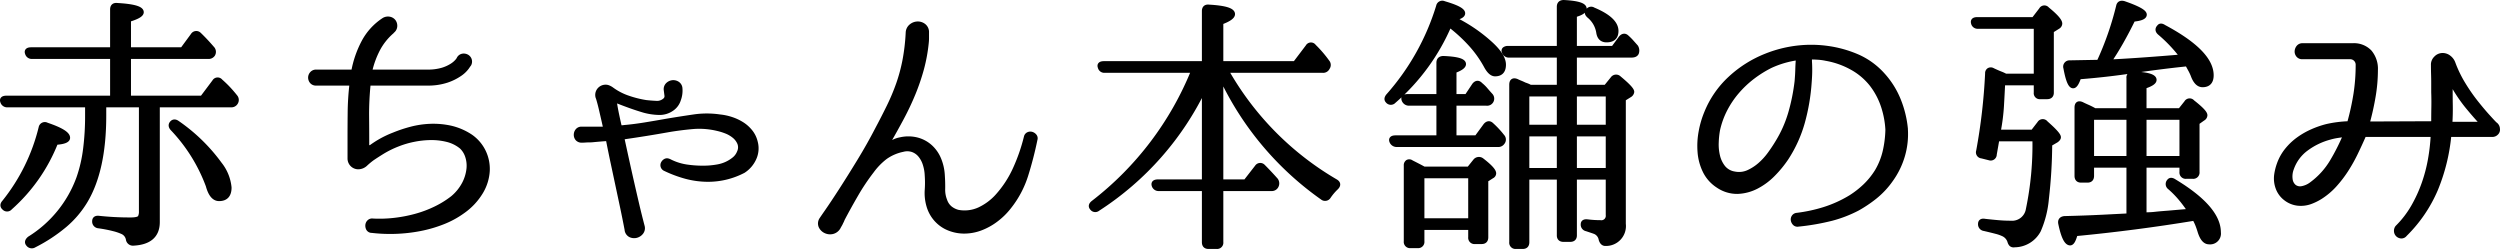 <svg xmlns="http://www.w3.org/2000/svg" width="386.297" height="38.466" viewBox="0 0 386.297 38.466">
  <defs>
    <style>
      .cls-1 {
        stroke: #000;
        stroke-linecap: round;
        stroke-linejoin: round;
        stroke-width: 0.75px;
      }
    </style>
  </defs>
  <title>アセット 2</title>
  <g id="レイヤー_2" data-name="レイヤー 2">
    <g id="content">
      <g>
        <path class="cls-1" d="M24.318,16.209V34.311q0,3.108-3.78,3.276a.715.715,0,0,1-.714-.63,1.56,1.56,0,0,0-.882-1.134,7.882,7.882,0,0,0-1.344-.462,20.466,20.466,0,0,0-2.394-.462.665.665,0,0,1-.588-.714q0-.545.672-.462a44.64,44.64,0,0,0,4.914.252q1.26,0,1.47-.42a1.932,1.932,0,0,0,.168-.924V16.209H16.043v1.68q0,8.358-2.855,13.146a15.023,15.023,0,0,1-3.171,3.738,24.27,24.27,0,0,1-4.726,3.108.667.667,0,0,1-.924-.168q-.337-.378.21-.84a18.43,18.43,0,0,0,7.603-9.366,21.667,21.667,0,0,0,1.028-4.431,40.543,40.543,0,0,0,.315-5.229V16.209H1.175a.714.714,0,0,1-.756-.504q-.211-.545.588-.546h16.381V8.733H4.955a.684.684,0,0,1-.714-.504q-.211-.546.588-.546h12.559V1.467q0-.713.714-.63,3.737.211,3.737,1.05,0,.546-1.974,1.134V7.683h8.316l1.638-2.226a.597.597,0,0,1,.924-.126q1.008.967,2.016,2.142a.75.75,0,0,1,.126.924.774.774,0,0,1-.714.336H19.865v6.426h11.382l1.891-2.52a.552.552,0,0,1,.924-.084q.713.63,1.26,1.218.545.589,1.008,1.176a.731.731,0,0,1,.084.882.75.75,0,0,1-.714.378ZM.671,32.127q-.461-.378,0-.882a29.573,29.573,0,0,0,5.67-11.508.592.592,0,0,1,.883-.42q3.233,1.093,3.233,1.974,0,.588-1.848.714A26.343,26.343,0,0,1,1.554,32.085.588.588,0,0,1,.671,32.127Zm25.914-13.104q.336-.378.84,0a27.1,27.1,0,0,1,6.511,6.342,6.853,6.853,0,0,1,1.47,3.612q0,1.723-1.554,1.722-1.134,0-1.681-2.016a25.709,25.709,0,0,0-5.502-8.82Q26.249,19.401,26.585,19.023Z"/>
        <path class="cls-1" d="M72.722,21.123a6.026,6.026,0,0,1,1.975,2.31,6.132,6.132,0,0,1,.608,2.961,7.115,7.115,0,0,1-.986,3.213,9.794,9.794,0,0,1-2.814,3.024,13.886,13.886,0,0,1-3.087,1.68,19.925,19.925,0,0,1-3.549,1.029A23.953,23.953,0,0,1,61.13,35.76a24.116,24.116,0,0,1-3.654-.147h-.042a.586.586,0,0,1-.504-.294.977.977,0,0,1-.104-.525.751.751,0,0,1,.23-.483.623.623,0,0,1,.546-.168,20.283,20.283,0,0,0,3.318-.105,21.755,21.755,0,0,0,3.297-.63,17.706,17.706,0,0,0,3.087-1.155,14.537,14.537,0,0,0,2.647-1.638,7.284,7.284,0,0,0,1.806-2.226,6.481,6.481,0,0,0,.693-2.268,4.659,4.659,0,0,0-.21-1.995,3.516,3.516,0,0,0-.903-1.449,5.571,5.571,0,0,0-2.226-1.113,10.067,10.067,0,0,0-2.604-.294,13.964,13.964,0,0,0-2.646.294,14.254,14.254,0,0,0-2.353.693,15.108,15.108,0,0,0-2.373,1.155q-.987.609-1.659,1.071a11.351,11.351,0,0,0-.986.819,1.629,1.629,0,0,1-1.113.483,1.29,1.29,0,0,1-1.302-1.302V20.997q0-1.47.021-3.612a41.202,41.202,0,0,1,.273-4.326c0-.14-.057-.21-.168-.21h-5.334a.792.792,0,0,1-.672-.273.942.942,0,0,1-.21-.588.892.892,0,0,1,.231-.588.806.806,0,0,1,.651-.273h5.586c.14,0,.21-.056.21-.168a15.817,15.817,0,0,1,1.554-4.452,9.27,9.27,0,0,1,3.108-3.402,1.199,1.199,0,0,1,.882-.147,1.023,1.023,0,0,1,.63.42,1.095,1.095,0,0,1,.168.735.984.984,0,0,1-.462.714v.042a9.474,9.474,0,0,0-2.184,2.751,14.144,14.144,0,0,0-1.219,3.339q-.083.168.126.168H66.002a7.913,7.913,0,0,0,2.353-.294,5.965,5.965,0,0,0,1.49-.672,3.658,3.658,0,0,0,.819-.693,1.619,1.619,0,0,0,.252-.357.795.795,0,0,1,.546-.441.973.973,0,0,1,.63.084.855.855,0,0,1,.42.462.865.865,0,0,1-.042.693c-.028.028-.146.196-.356.504a4.426,4.426,0,0,1-1.071,1.008,8,8,0,0,1-1.995.987,9.15,9.15,0,0,1-3.045.441h-8.904a.186.186,0,0,0-.21.21,45.951,45.951,0,0,0-.231,4.788q.021,2.142.021,4.536a.404.404,0,0,0,.252.378.399.399,0,0,0,.462-.042,15.895,15.895,0,0,1,1.471-.945,15.367,15.367,0,0,1,2.016-.945,20.927,20.927,0,0,1,2.647-.882,13.723,13.723,0,0,1,2.961-.441,12.422,12.422,0,0,1,3.107.273A9.349,9.349,0,0,1,72.722,21.123Z"/>
        <path class="cls-1" d="M116.713,21.963a3.66,3.66,0,0,1-.21,2.499,4.438,4.438,0,0,1-1.638,1.911,11.752,11.752,0,0,1-5.376,1.344,13.23,13.23,0,0,1-3.528-.462,18.717,18.717,0,0,1-3.234-1.218.591.591,0,0,1-.21-.84.808.808,0,0,1,.336-.315.496.496,0,0,1,.462.021h.042a8.632,8.632,0,0,0,2.982.924,16.813,16.813,0,0,0,3.108.126,13.133,13.133,0,0,0,1.406-.168,5.697,5.697,0,0,0,1.387-.42,5.497,5.497,0,0,0,1.196-.735,2.596,2.596,0,0,0,.798-1.071,1.815,1.815,0,0,0,.064-1.449,2.844,2.844,0,0,0-.84-1.113,4.654,4.654,0,0,0-1.281-.735,8.974,8.974,0,0,0-1.302-.399,12.077,12.077,0,0,0-3.843-.294q-1.871.168-3.634.462-1.89.337-3.591.609-1.701.274-3.171.483a1.465,1.465,0,0,1-.42.042q-.126.085-.126.126.419,1.932.798,3.654.378,1.723.756,3.381.378,1.66.756,3.276.378,1.618.841,3.381a1.013,1.013,0,0,1-.19.924,1.389,1.389,0,0,1-.756.483,1.311,1.311,0,0,1-.861-.084,1.012,1.012,0,0,1-.546-.777v-.042q-.337-1.764-.692-3.444-.357-1.68-.715-3.36-.357-1.68-.734-3.444-.378-1.764-.756-3.696c-.057-.112-.112-.154-.168-.126q-.589.042-1.093.084t-.966.084a5.422,5.422,0,0,1-.672.042q-.294,0-.609.021c-.21.014-.385.021-.524.021h-.042a.825.825,0,0,1-.672-.252.888.888,0,0,1-.21-.588.972.972,0,0,1,.21-.609.744.744,0,0,1,.63-.273h3.611c.085-.084.112-.14.085-.168q-.085-.419-.274-1.239-.189-.819-.378-1.638-.189-.819-.357-1.386a4.088,4.088,0,0,0-.168-.525,1.201,1.201,0,0,1,.105-.903,1.234,1.234,0,0,1,1.386-.588,2.308,2.308,0,0,1,.609.315,9.29,9.29,0,0,0,2.541,1.323,16.073,16.073,0,0,0,2.751.693q.713.085,1.574.126a1.851,1.851,0,0,0,1.407-.462.827.827,0,0,0,.274-.777q-.063-.482-.105-.819a.926.926,0,0,1,.273-.798,1.216,1.216,0,0,1,.714-.336,1.143,1.143,0,0,1,.756.189.911.911,0,0,1,.399.735,3.898,3.898,0,0,1-.232,1.68,2.651,2.651,0,0,1-.987,1.386,3.271,3.271,0,0,1-2.1.63,9.438,9.438,0,0,1-2.226-.336q-1.134-.335-2.184-.714-1.05-.378-1.89-.714a.515.515,0,0,0-.378-.021.21.21,0,0,0-.126.273q.126.841.336,1.848.21,1.008.42,1.89c0,.14.056.182.168.126a3.147,3.147,0,0,0,.588-.042q1.469-.126,3.15-.399,1.679-.273,3.569-.609,2.017-.336,4.032-.63a13.64,13.64,0,0,1,3.99,0,8.365,8.365,0,0,1,1.785.378,7.274,7.274,0,0,1,1.659.777,5.236,5.236,0,0,1,1.302,1.176A4.034,4.034,0,0,1,116.713,21.963Z"/>
        <path class="cls-1" d="M159.935,21.543a55.852,55.852,0,0,1-1.428,5.523,15.154,15.154,0,0,1-2.603,4.893,10.58,10.58,0,0,1-2.037,1.995,9.518,9.518,0,0,1-2.415,1.323,7.182,7.182,0,0,1-2.604.441,6.247,6.247,0,0,1-2.646-.651,5.267,5.267,0,0,1-1.767-1.47,5.349,5.349,0,0,1-.922-1.848,6.989,6.989,0,0,1-.252-2.373,15.7,15.7,0,0,0,0-2.289,6.467,6.467,0,0,0-.31-1.743,4.138,4.138,0,0,0-.745-1.386,2.721,2.721,0,0,0-1.159-.819,2.673,2.673,0,0,0-1.565-.042,7.186,7.186,0,0,0-2.709,1.176,10.478,10.478,0,0,0-2.079,2.142,32.884,32.884,0,0,0-2.457,3.675q-1.156,1.996-2.079,3.759a2.35,2.35,0,0,1-.21.462,2.966,2.966,0,0,1-.21.42q-.126.21-.21.378a1.431,1.431,0,0,1-.945.693,1.586,1.586,0,0,1-1.05-.147,1.473,1.473,0,0,1-.693-.735,1.103,1.103,0,0,1,.168-1.071q-.042.042.819-1.197.86-1.238,2.163-3.255,1.301-2.016,2.813-4.494,1.513-2.477,2.772-4.914,1.008-1.89,1.827-3.57a32.436,32.436,0,0,0,1.428-3.402,25.885,25.885,0,0,0,.987-3.654,31.051,31.051,0,0,0,.504-4.284,1.332,1.332,0,0,1,.504-1.029,1.587,1.587,0,0,1,.987-.357,1.475,1.475,0,0,1,.944.336,1.217,1.217,0,0,1,.42,1.008v.882a6.375,6.375,0,0,1-.042.714,24.875,24.875,0,0,1-.734,3.99,32.354,32.354,0,0,1-1.303,3.822,41.191,41.191,0,0,1-1.764,3.738q-.987,1.849-2.079,3.738a.202.202,0,0,0,.042.273.249.249,0,0,0,.294.021,5.819,5.819,0,0,1,.714-.378,3.723,3.723,0,0,1,.841-.252,5.423,5.423,0,0,1,2.603.042,4.91,4.91,0,0,1,2.016,1.113,5.318,5.318,0,0,1,1.303,1.89,7.466,7.466,0,0,1,.546,2.373q.083,1.219.062,2.184a4.522,4.522,0,0,0,.315,1.806,2.628,2.628,0,0,0,.84,1.218,3.262,3.262,0,0,0,1.218.588,5.517,5.517,0,0,0,3.318-.42,8.781,8.781,0,0,0,2.688-1.974,16.333,16.333,0,0,0,2.856-4.368,27.994,27.994,0,0,0,1.68-4.872.575.575,0,0,1,.336-.399.701.701,0,0,1,.504-.021.889.889,0,0,1,.42.294A.528.528,0,0,1,159.935,21.543Z"/>
        <path class="cls-1" d="M188.651,11.757V28.095h3.822l1.765-2.268a.582.582,0,0,1,.924-.084q.965.967,1.974,2.1a.848.848,0,0,1,.042.924.75.75,0,0,1-.714.378h-7.812v8.274a.594.594,0,0,1-.672.672h-1.26q-.63,0-.63-.672V29.145h-7.014a.718.718,0,0,1-.757-.546q-.126-.504.631-.504h7.14V13.563a45.701,45.701,0,0,1-16.464,18.69.592.592,0,0,1-.882-.126q-.337-.378.21-.798a48.93,48.93,0,0,0,15.498-20.454h-13.734a.647.647,0,0,1-.714-.504q-.211-.545.588-.546h15.498V1.719q0-.714.714-.63,3.655.21,3.654,1.092,0,.588-1.807,1.26v6.384h11.467l1.974-2.604a.538.538,0,0,1,.924-.042,17.976,17.976,0,0,1,2.059,2.394.698.698,0,0,1,.042.882.722.722,0,0,1-.757.42h-14.909a46.047,46.047,0,0,0,16.926,17.178q.63.378.084.924a8.292,8.292,0,0,0-1.176,1.386.622.622,0,0,1-.925.168,47.337,47.337,0,0,1-15.498-18.354Z"/>
        <path class="cls-1" d="M224.464,2.853a24.02,24.02,0,0,1,5.685,3.78q2.174,1.932,2.174,3.36,0,1.428-1.302,1.428-.715,0-1.387-1.26a17.291,17.291,0,0,0-2.268-3.213,24.137,24.137,0,0,0-3.402-3.129,32.43,32.43,0,0,1-8.609,11.802.595.595,0,0,1-.924-.042q-.294-.293.084-.756A37.229,37.229,0,0,0,222.284.963a.587.587,0,0,1,.84-.42q2.899.84,2.898,1.512Q226.023,2.559,224.464,2.853Zm.215,13.104V21.291h3.485l1.386-1.89q.463-.545.925-.084a13.916,13.916,0,0,1,1.638,1.764.687.687,0,0,1,.042.924.775.775,0,0,1-.714.336h-15.624a.807.807,0,0,1-.756-.504q-.211-.545.588-.546h6.678V15.957h-4.62a.806.806,0,0,1-.756-.525q-.211-.525.63-.525h4.746V9.694q0-.667.714-.667,3.108.126,3.108.875,0,.501-1.47,1.043V14.907h1.974l1.176-1.764q.461-.545.924-.042a5.724,5.724,0,0,1,.777.756q.356.42.777.882a.724.724,0,0,1-.631,1.218Zm2.301,10.164,1.012-1.26a.714.714,0,0,1,.969-.084q1.85,1.428,1.851,2.016a.488.488,0,0,1-.294.42l-.925.588v8.862q0,.671-.641.672h-1.026a.6.6,0,0,1-.685-.672V35.151h-7.518V37.293a.595.595,0,0,1-.673.672h-1.092a.594.594,0,0,1-.672-.672V25.575a.574.574,0,0,1,.231-.525.516.516,0,0,1,.569.063q.505.252.99.504.485.252.948.504Zm-7.257,1.05v6.93h7.518V27.171Zm21.21-13.692V8.523h-7.729a.712.712,0,0,1-.756-.504.301.301,0,0,1,.042-.399.822.822,0,0,1,.546-.147h7.896V1.047q0-.671.701-.672,3.161.168,3.162.966,0,.546-1.512.966v5.166h6.006l1.176-1.596q.463-.545.925-.084a8.758,8.758,0,0,1,.714.714q.335.378.672.756a1.066,1.066,0,0,1,.084.924q-.168.337-.756.336h-8.82V13.479h4.857l1.056-1.302a.626.626,0,0,1,.971-.084q1.978,1.638,1.979,2.1a.676.676,0,0,1-.294.462l-1.008.63V34.605a2.699,2.699,0,0,1-2.731,3.024q-.504.041-.714-.63a1.582,1.582,0,0,0-.882-1.176q-.211-.085-.525-.189-.315-.105-.819-.273a.654.654,0,0,1-.546-.714q0-.462.672-.378a15.922,15.922,0,0,0,1.975.126,1.058,1.058,0,0,0,1.218-1.176V27.381h-5.208v8.988q0,.63-.66.63h-1.031q-.661,0-.66-.63v-8.988h-4.998v10.038q0,.671-.63.672H234.254a.594.594,0,0,1-.672-.672V13.101q0-.84.756-.546.252.126.567.252.315.126.651.294c.168.056.321.112.462.168a3.031,3.031,0,0,1,.42.21Zm0,1.05h-4.998v5.124h4.998Zm0,6.174h-4.998v5.628h4.998Zm2.352-6.174v5.124h5.208v-5.124Zm0,6.174v5.628h5.208V20.703Zm2.1-19.026a.563.563,0,0,1,.799-.168Q249.71,2.98,249.71,4.785q0,1.386-1.47,1.386-1.05,0-1.218-1.176a4.156,4.156,0,0,0-1.428-2.52Q245.048,2.013,245.384,1.677Z"/>
        <path class="cls-1" d="M294.432,19.989a11.866,11.866,0,0,1-.44,4.011,12.145,12.145,0,0,1-1.827,3.759,12.718,12.718,0,0,1-2.499,2.667,19.714,19.714,0,0,1-2.667,1.785,19.294,19.294,0,0,1-3.969,1.533,35.401,35.401,0,0,1-5.188.903.565.565,0,0,1-.524-.168.895.895,0,0,1-.232-.462.669.669,0,0,1,.104-.483.63.63,0,0,1,.483-.273,23.715,23.715,0,0,0,4.2-.903,18.611,18.611,0,0,0,4.116-1.869,14.368,14.368,0,0,0,2.184-1.701,11.626,11.626,0,0,0,1.89-2.331,10.809,10.809,0,0,0,1.219-3.045,16.575,16.575,0,0,0,.42-3.381,13.891,13.891,0,0,0-.672-3.591,11.352,11.352,0,0,0-1.807-3.423,10.078,10.078,0,0,0-3.065-2.583,12.673,12.673,0,0,0-3.99-1.407,8.569,8.569,0,0,0-1.197-.168c-.406-.028-.805-.042-1.197-.042a.149.149,0,0,0-.168.168V9.489q.043.588.042,1.365,0,.777-.084,1.869a30.737,30.737,0,0,1-1.028,6.09,19.959,19.959,0,0,1-2.541,5.628,16.902,16.902,0,0,1-2.017,2.457,10.025,10.025,0,0,1-2.562,1.911,6.877,6.877,0,0,1-2.898.777,5.158,5.158,0,0,1-3.023-.903,5.637,5.637,0,0,1-2.017-2.247,8.036,8.036,0,0,1-.798-2.94,11.902,11.902,0,0,1,.168-3.15,14.134,14.134,0,0,1,.84-2.877,14.723,14.723,0,0,1,3.696-5.355,17.686,17.686,0,0,1,5.502-3.465,18.814,18.814,0,0,1,4.726-1.218,18.449,18.449,0,0,1,4.809.042,17.667,17.667,0,0,1,4.578,1.281,11.379,11.379,0,0,1,3.906,2.835,12.977,12.977,0,0,1,2.457,3.927,15.896,15.896,0,0,1,1.07,4.389ZM277.842,9.111a.149.149,0,0,0-.168-.168,14.779,14.779,0,0,0-4.116,1.218,17.4,17.4,0,0,0-2.729,1.701,15.791,15.791,0,0,0-2.394,2.247,14.229,14.229,0,0,0-1.869,2.751,13.032,13.032,0,0,0-1.154,3.171,13.312,13.312,0,0,0-.21,1.995,7.524,7.524,0,0,0,.21,2.121,4.514,4.514,0,0,0,.86,1.764,2.799,2.799,0,0,0,1.743.966,3.513,3.513,0,0,0,2.121-.231,7.288,7.288,0,0,0,1.827-1.176,10.059,10.059,0,0,0,1.512-1.659q.672-.923,1.176-1.764a18.514,18.514,0,0,0,2.037-4.578,30.294,30.294,0,0,0,.987-4.914q.084-1.008.105-1.764.02-.756.062-1.302Z"/>
        <path class="cls-1" d="M314.63,12.807h-5.166q-.085,1.764-.189,3.57a30.247,30.247,0,0,1-.482,3.822l-.042.21h5.364l1.038-1.344a.567.567,0,0,1,.955-.042q1.966,1.723,1.967,2.184,0,.211-.336.462l-1.009.588a77.164,77.164,0,0,1-.516,8.484,15.513,15.513,0,0,1-1.217,4.83,4.233,4.233,0,0,1-3.728,2.268.561.561,0,0,1-.482-.105 1.0 1,0,0,1-.232-.441,1.885,1.885,0,0,0-1.092-1.176,5.894,5.894,0,0,0-1.05-.357q-.715-.189-1.807-.441a.665.665,0,0,1-.588-.714q0-.546.672-.42,1.093.126,2.079.21.987.085,1.911.084a2.535,2.535,0,0,0,2.731-2.142A48.53,48.53,0,0,0,314.42,21.459h-5.838l-.42,2.394a.563.563,0,0,1-.756.546l-1.177-.294a.568.568,0,0,1-.504-.756,89.029,89.029,0,0,0,1.387-12.012.528.528,0,0,1,.23-.483.554.554,0,0,1,.567.021q.713.337,1.196.525a6.13,6.13,0,0,1,.777.357H314.63V4.071h-8.988a.654.654,0,0,1-.714-.546q-.126-.504.588-.504h8.736l1.162-1.512a.537.537,0,0,1,.907-.084q1.963,1.597,1.963,2.226a.583.583,0,0,1-.294.462l-1.009.63v9.576q0,.63-.66.63h-1.072a.552.552,0,0,1-.619-.63Zm14.322,4.284v-5.04a.555.555,0,0,1,.672-.63q3.233.126,3.233.924,0,.504-1.554,1.008v3.738h5.573l.971-1.218a.557.557,0,0,1,.929-.084q1.935,1.512,1.936,2.016a.598.598,0,0,1-.336.504l-.882.63v7.644a.6.6,0,0,1-.685.672h-.983a.599.599,0,0,1-.684-.672v-1.05h-5.838v7.686l.548-.042a12.063,12.063,0,0,0,1.243-.084q.779-.084,1.917-.168l3.413-.294a21.64,21.64,0,0,0-1.41-1.911,14.947,14.947,0,0,0-1.748-1.785.619.619,0,0,1-.084-.924q.252-.336.801.042,6.809,4.117,6.809,7.854a1.299,1.299,0,0,1-1.47,1.47q-.883,0-1.387-1.638-.126-.42-.315-.924a7.674,7.674,0,0,0-.525-1.092q-9.176,1.512-18.419,2.394-.378,1.427-.798,1.428-.841,0-1.47-3.024-.126-.672.588-.756,3.359-.084,5.838-.21,2.477-.126,4.116-.21V25.533h-5.754v1.638q0,.672-.63.672h-1.009q-.63,0-.63-.672V16.629q0-.84.756-.504.42.211.903.42a11.502,11.502,0,0,1,1.071.546Zm8.653-7.182q-3.992.42-8.045,1.029-4.053.609-8.337.945-.463,1.386-.882,1.386-.63,0-1.134-2.772a.599.599,0,0,1,.588-.798l4.536-.084a47.038,47.038,0,0,0,3.023-8.652q.126-.63.841-.42,3.149,1.092,3.149,1.722,0,.546-1.756.714-.879,1.806-1.819,3.465-.941,1.66-1.944,3.129,1.887-.084,4.358-.252,2.473-.167,5.576-.42l1.467-.126a22.731,22.731,0,0,0-3.487-3.696q-.546-.462-.084-.924.21-.293.714.042,7.308,3.906,7.309,7.434,0,1.471-1.344,1.47-.924,0-1.47-1.512a7.661,7.661,0,0,0-.399-.84q-.231-.419-.482-.882Zm-8.653,8.232h-5.754v6.342h5.754Zm2.352,0v6.342h5.838v-6.342Z"/>
        <path class="cls-1" d="M385.916,19.947a.678.678,0,0,1-.21.588.806.806,0,0,1-.588.252h-6.51c-.141,0-.21.056-.21.168a28.956,28.956,0,0,1-2.059,8.295,21.652,21.652,0,0,1-4.746,6.951.654.654,0,0,1-.546.273.819.819,0,0,1-.504-.21.787.787,0,0,1-.252-.504.828.828,0,0,1,.168-.609l.042-.042a14.943,14.943,0,0,0,2.415-3.15,21.613,21.613,0,0,0,1.638-3.57,23.583,23.583,0,0,0,.987-3.759,29.487,29.487,0,0,0,.42-3.675.149.149,0,0,0-.168-.168H365.42c-.141,0-.21.056-.21.168q-.589,1.345-1.239,2.688a24.384,24.384,0,0,1-1.448,2.583,18.095,18.095,0,0,1-1.785,2.331,10.787,10.787,0,0,1-2.247,1.89,8.434,8.434,0,0,1-1.512.735,4.345,4.345,0,0,1-1.891.231,3.704,3.704,0,0,1-1.932-.798,3.563,3.563,0,0,1-1.176-1.638,4.167,4.167,0,0,1-.21-1.911,8.16,8.16,0,0,1,.42-1.701,7.324,7.324,0,0,1,1.196-2.142,9.132,9.132,0,0,1,1.765-1.68,11.737,11.737,0,0,1,2.121-1.218,14.114,14.114,0,0,1,2.31-.798,18.018,18.018,0,0,1,3.276-.42c.084,0,.153-.056.21-.168a38.945,38.945,0,0,0,.966-4.431,29.138,29.138,0,0,0,.336-4.473,1.222,1.222,0,0,0-1.26-1.26h-7.351a.743.743,0,0,1-.63-.273.841.841,0,0,1-.189-.588,1.06,1.06,0,0,1,.23-.588.745.745,0,0,1,.63-.273h7.729a3.343,3.343,0,0,1,2.625,1.008,4.008,4.008,0,0,1,.903,2.772,24.296,24.296,0,0,1-.337,3.969,40.988,40.988,0,0,1-.924,4.179c-.057.112-.014.168.126.168l9.912-.042a.199.199,0,0,0,.21-.168q0-1.302.021-2.415.02-1.113-.021-2.289v-1.428q0-.63-.021-1.344-.022-.714-.021-1.386a1.333,1.333,0,0,1,.399-1.05,1.38,1.38,0,0,1,1.029-.462,1.531,1.531,0,0,1,.986.357,1.887,1.887,0,0,1,.609.819,18.295,18.295,0,0,0,1.596,3.297,27.882,27.882,0,0,0,1.953,2.814q.986,1.24,1.785,2.121.797.882,1.134,1.218A.891.891,0,0,1,385.916,19.947Zm-23.52,1.008c.056-.112.014-.168-.126-.168q-.589.085-1.135.168a9.383,9.383,0,0,0-1.134.252,10.781,10.781,0,0,0-3.633,1.743,6.443,6.443,0,0,0-2.289,3.087,3.423,3.423,0,0,0-.188,1.743,1.745,1.745,0,0,0,.608,1.092,1.513,1.513,0,0,0,1.155.273,3.491,3.491,0,0,0,1.533-.672,11.901,11.901,0,0,0,3.171-3.486A32.147,32.147,0,0,0,362.397,20.955Zm20.748-1.764a.244.244,0,0,0,.21-.147q.083-.147-.084-.315-.967-1.05-2.017-2.331a23.235,23.235,0,0,1-2.058-3.003q-.211-.378-.4-.315-.189.063-.188.399,0,1.596.021,2.877.02,1.282-.062,2.667a.148.148,0,0,0,.168.168Z"/>
      </g>
    </g>
  </g>
</svg>
